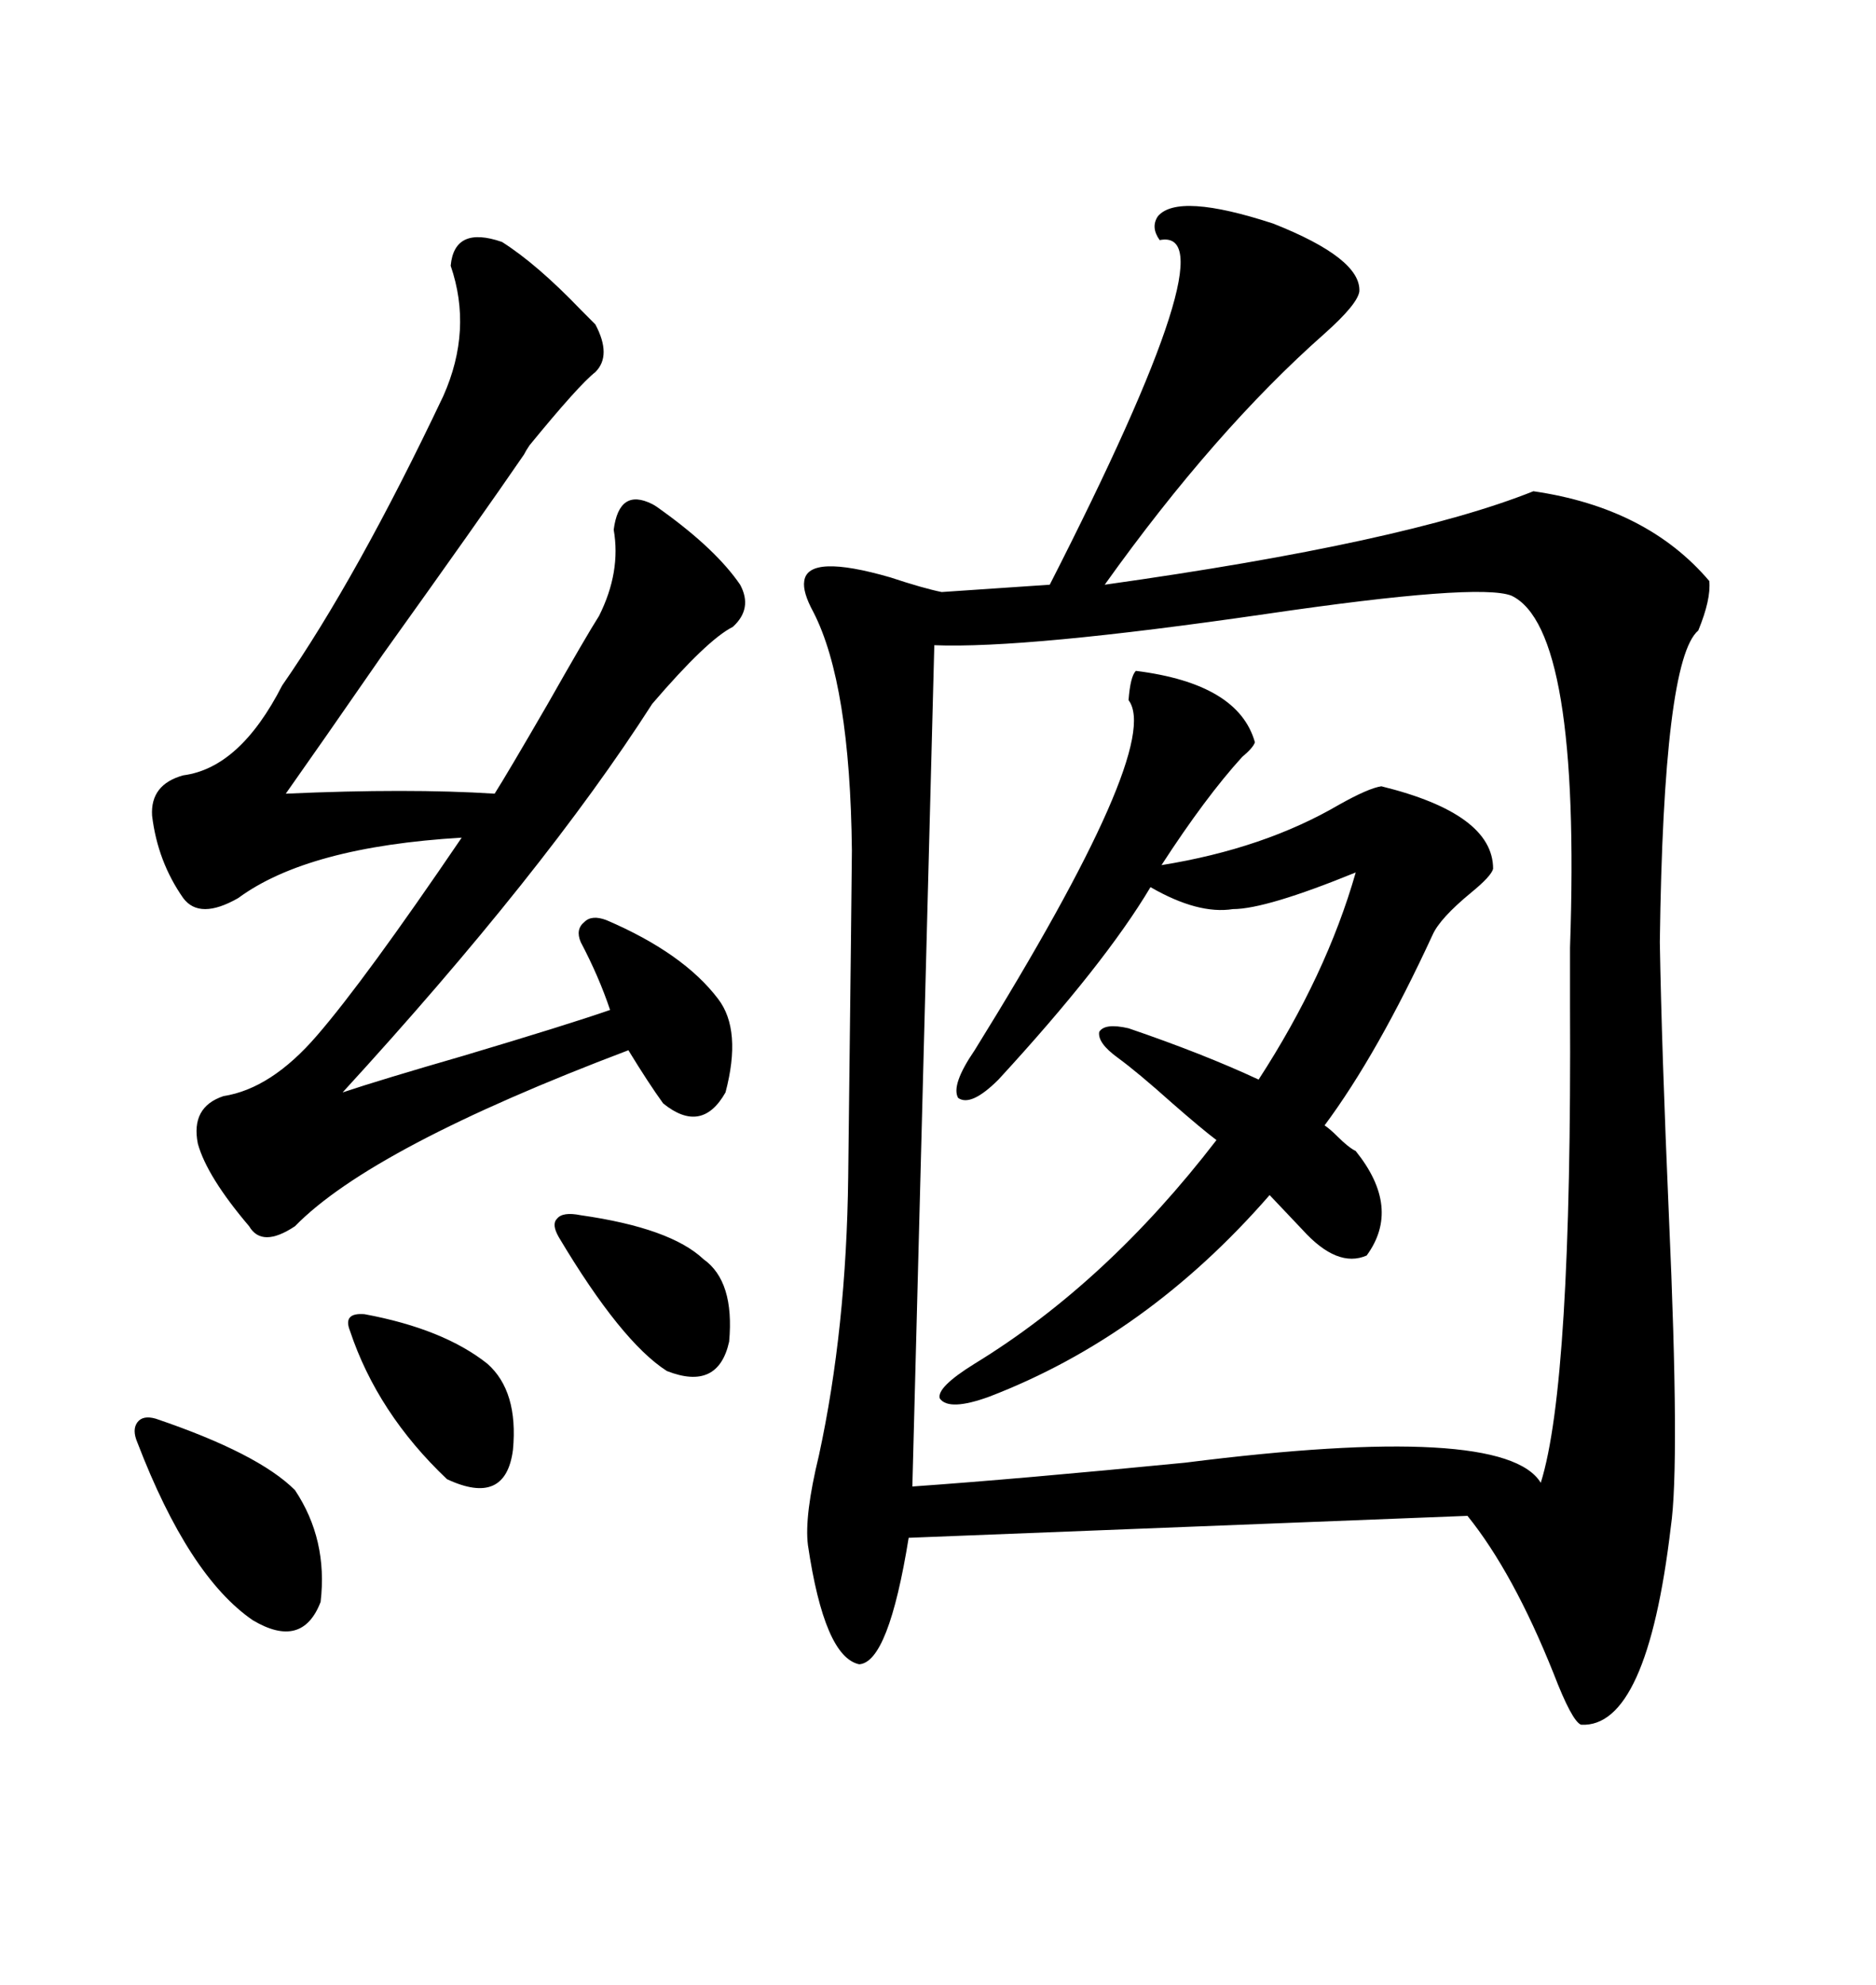 <svg xmlns="http://www.w3.org/2000/svg" xmlns:xlink="http://www.w3.org/1999/xlink" width="300" height="317.285"><path d="M185.16 34.57L185.16 34.57Q188.38 30.76 203.61 35.74L203.61 35.74Q217.68 41.31 217.38 46.58L217.38 46.58Q217.09 48.63 211.82 53.32L211.82 53.32Q194.24 68.85 176.66 93.46L176.66 93.46Q224.71 86.72 245.21 78.52L245.21 78.52Q263.38 81.15 273.34 92.87L273.34 92.87Q273.63 95.80 271.58 100.78L271.58 100.78Q266.02 105.47 265.43 150.59L265.43 150.59Q265.72 167.58 266.89 194.53L266.89 194.53Q268.65 234.08 267.19 244.04L267.19 244.04Q263.38 276.27 252.83 275.68L252.83 275.68Q251.37 275.10 248.44 267.48L248.44 267.48Q241.99 251.37 234.67 242.29L234.67 242.29L145.31 245.80Q142.09 265.72 137.40 266.02L137.40 266.02Q131.84 264.84 129.20 246.97L129.20 246.97Q128.61 242.29 130.96 232.62L130.96 232.62Q135.35 212.40 135.64 188.09L135.64 188.09Q136.23 137.99 136.23 135.94L136.23 135.94Q135.94 109.28 130.08 97.85L130.08 97.85Q128.32 94.63 128.61 92.87L128.61 92.87Q129.20 88.48 142.38 92.29L142.38 92.29Q147.66 94.04 150.59 94.63L150.59 94.63L167.87 93.46Q197.17 36.04 185.45 38.38L185.45 38.38Q183.98 36.33 185.16 34.57ZM241.70 95.21L241.70 95.21Q236.43 93.16 202.44 98.14L202.44 98.14Q164.06 103.71 149.41 103.13L149.41 103.13L145.90 237.60Q162.60 236.43 189.55 233.79L189.55 233.79Q240.53 227.34 246.39 237.01L246.39 237.01Q251.37 221.19 251.07 160.84L251.07 160.84Q251.07 158.20 251.07 151.46L251.07 151.46Q252.83 100.49 241.70 95.21ZM80.27 38.67L80.27 38.67Q85.84 42.19 92.87 49.51L92.87 49.51Q94.34 50.98 95.21 51.86L95.21 51.86Q97.85 56.84 95.21 59.47L95.21 59.47Q92.58 61.52 84.67 71.19L84.67 71.19Q84.08 72.07 83.79 72.66L83.79 72.66Q76.76 82.91 61.23 104.59L61.23 104.59Q50.68 119.82 45.70 126.86L45.70 126.86Q65.33 125.98 79.10 126.86L79.10 126.86Q81.15 123.63 87.60 112.50L87.60 112.50Q93.75 101.66 95.80 98.44L95.80 98.44Q99.32 91.41 98.14 84.67L98.14 84.67Q99.02 77.93 104.30 80.57L104.30 80.57Q104.88 80.86 106.05 81.74L106.05 81.74Q114.55 87.89 118.36 93.46L118.36 93.46Q120.41 97.27 117.19 100.20L117.19 100.20Q113.09 102.25 104.30 112.50L104.30 112.50Q87.01 139.45 54.79 174.61L54.79 174.61Q60.94 172.56 74.12 168.75L74.12 168.75Q90.82 163.77 97.56 161.43L97.56 161.43Q95.80 156.15 92.87 150.59L92.87 150.59Q91.99 148.54 93.46 147.36L93.46 147.36Q94.63 146.19 96.97 147.07L96.97 147.07Q109.28 152.34 114.84 159.67L114.84 159.67Q118.65 164.65 116.02 174.61L116.02 174.61Q112.21 181.35 106.05 176.37L106.05 176.37Q103.71 173.14 100.49 167.87L100.49 167.87Q59.47 183.40 47.17 196.00L47.17 196.00Q41.89 199.51 39.84 196.00L39.84 196.00Q33.11 188.09 31.64 182.81L31.64 182.81Q30.47 176.95 35.74 175.20L35.74 175.20Q43.36 174.02 50.68 165.53L50.68 165.53Q58.30 156.74 73.83 133.89L73.83 133.89Q49.22 135.35 38.09 143.55L38.09 143.55Q31.93 147.07 29.30 143.55L29.30 143.55Q25.20 137.70 24.32 130.37L24.32 130.37Q24.02 125.39 29.30 123.93L29.30 123.93Q38.38 122.75 45.12 109.57L45.12 109.57Q57.13 92.29 70.90 63.28L70.90 63.28Q75.59 52.73 72.07 42.48L72.07 42.48Q72.66 36.04 80.27 38.67ZM216.80 183.98L216.80 183.98Q224.12 193.07 218.55 200.68L218.55 200.68Q213.87 202.73 208.30 196.58L208.30 196.58L203.03 191.02Q183.40 213.57 158.20 223.24L158.20 223.24Q151.76 225.59 150.29 223.54L150.29 223.54Q149.71 221.78 155.86 217.97L155.86 217.97Q176.95 205.08 194.53 182.23L194.53 182.23Q192.19 180.47 187.50 176.37L187.50 176.37Q181.93 171.39 178.71 169.04L178.71 169.04Q175.49 166.70 175.78 164.94L175.78 164.94Q176.66 163.48 180.47 164.36L180.47 164.36Q192.48 168.46 201.27 172.56L201.27 172.56Q212.11 155.86 216.80 139.45L216.80 139.45Q202.44 145.31 197.17 145.31L197.17 145.31Q191.60 146.19 183.98 141.80L183.98 141.80Q176.66 154.10 159.67 172.56L159.67 172.56Q155.27 176.95 153.22 175.49L153.22 175.49Q152.05 173.44 155.86 167.87L155.86 167.87Q186.04 119.24 180.47 111.91L180.47 111.91Q180.76 108.11 181.64 107.23L181.64 107.23Q198.05 109.28 200.68 118.65L200.68 118.65Q200.39 119.53 198.63 121.00L198.63 121.00Q192.77 127.44 185.74 138.28L185.74 138.28Q202.15 135.64 214.16 128.61L214.16 128.61Q218.85 125.98 220.90 125.68L220.90 125.68Q238.77 130.08 238.77 138.87L238.77 138.87Q238.48 140.04 235.25 142.68L235.25 142.68Q230.27 146.78 229.10 149.41L229.10 149.41Q220.31 168.46 211.82 179.88L211.82 179.88Q212.70 180.47 213.87 181.64L213.87 181.64Q215.63 183.40 216.80 183.98ZM24.90 226.76L24.90 226.76Q41.31 232.32 47.17 238.18L47.17 238.18Q52.44 246.09 51.27 256.05L51.27 256.05Q48.34 263.67 40.43 258.98L40.43 258.98Q30.18 251.95 21.97 230.57L21.97 230.57Q21.09 228.52 21.97 227.34L21.97 227.34Q22.85 226.17 24.90 226.76ZM58.30 210.06L58.30 210.06Q70.90 212.40 77.93 217.97L77.93 217.97Q82.91 222.36 82.03 231.74L82.03 231.74Q80.86 240.82 71.48 236.43L71.48 236.43Q60.35 225.88 55.96 212.70L55.96 212.70Q54.79 209.77 58.30 210.06ZM92.87 194.24L92.87 194.24Q107.23 196.29 112.50 201.27L112.50 201.27Q117.48 204.79 116.60 214.45L116.60 214.45Q114.84 222.36 106.64 219.14L106.64 219.14Q99.32 214.45 89.36 197.75L89.36 197.75Q88.18 195.70 89.06 194.82L89.06 194.82Q89.94 193.65 92.87 194.24Z"/></svg>